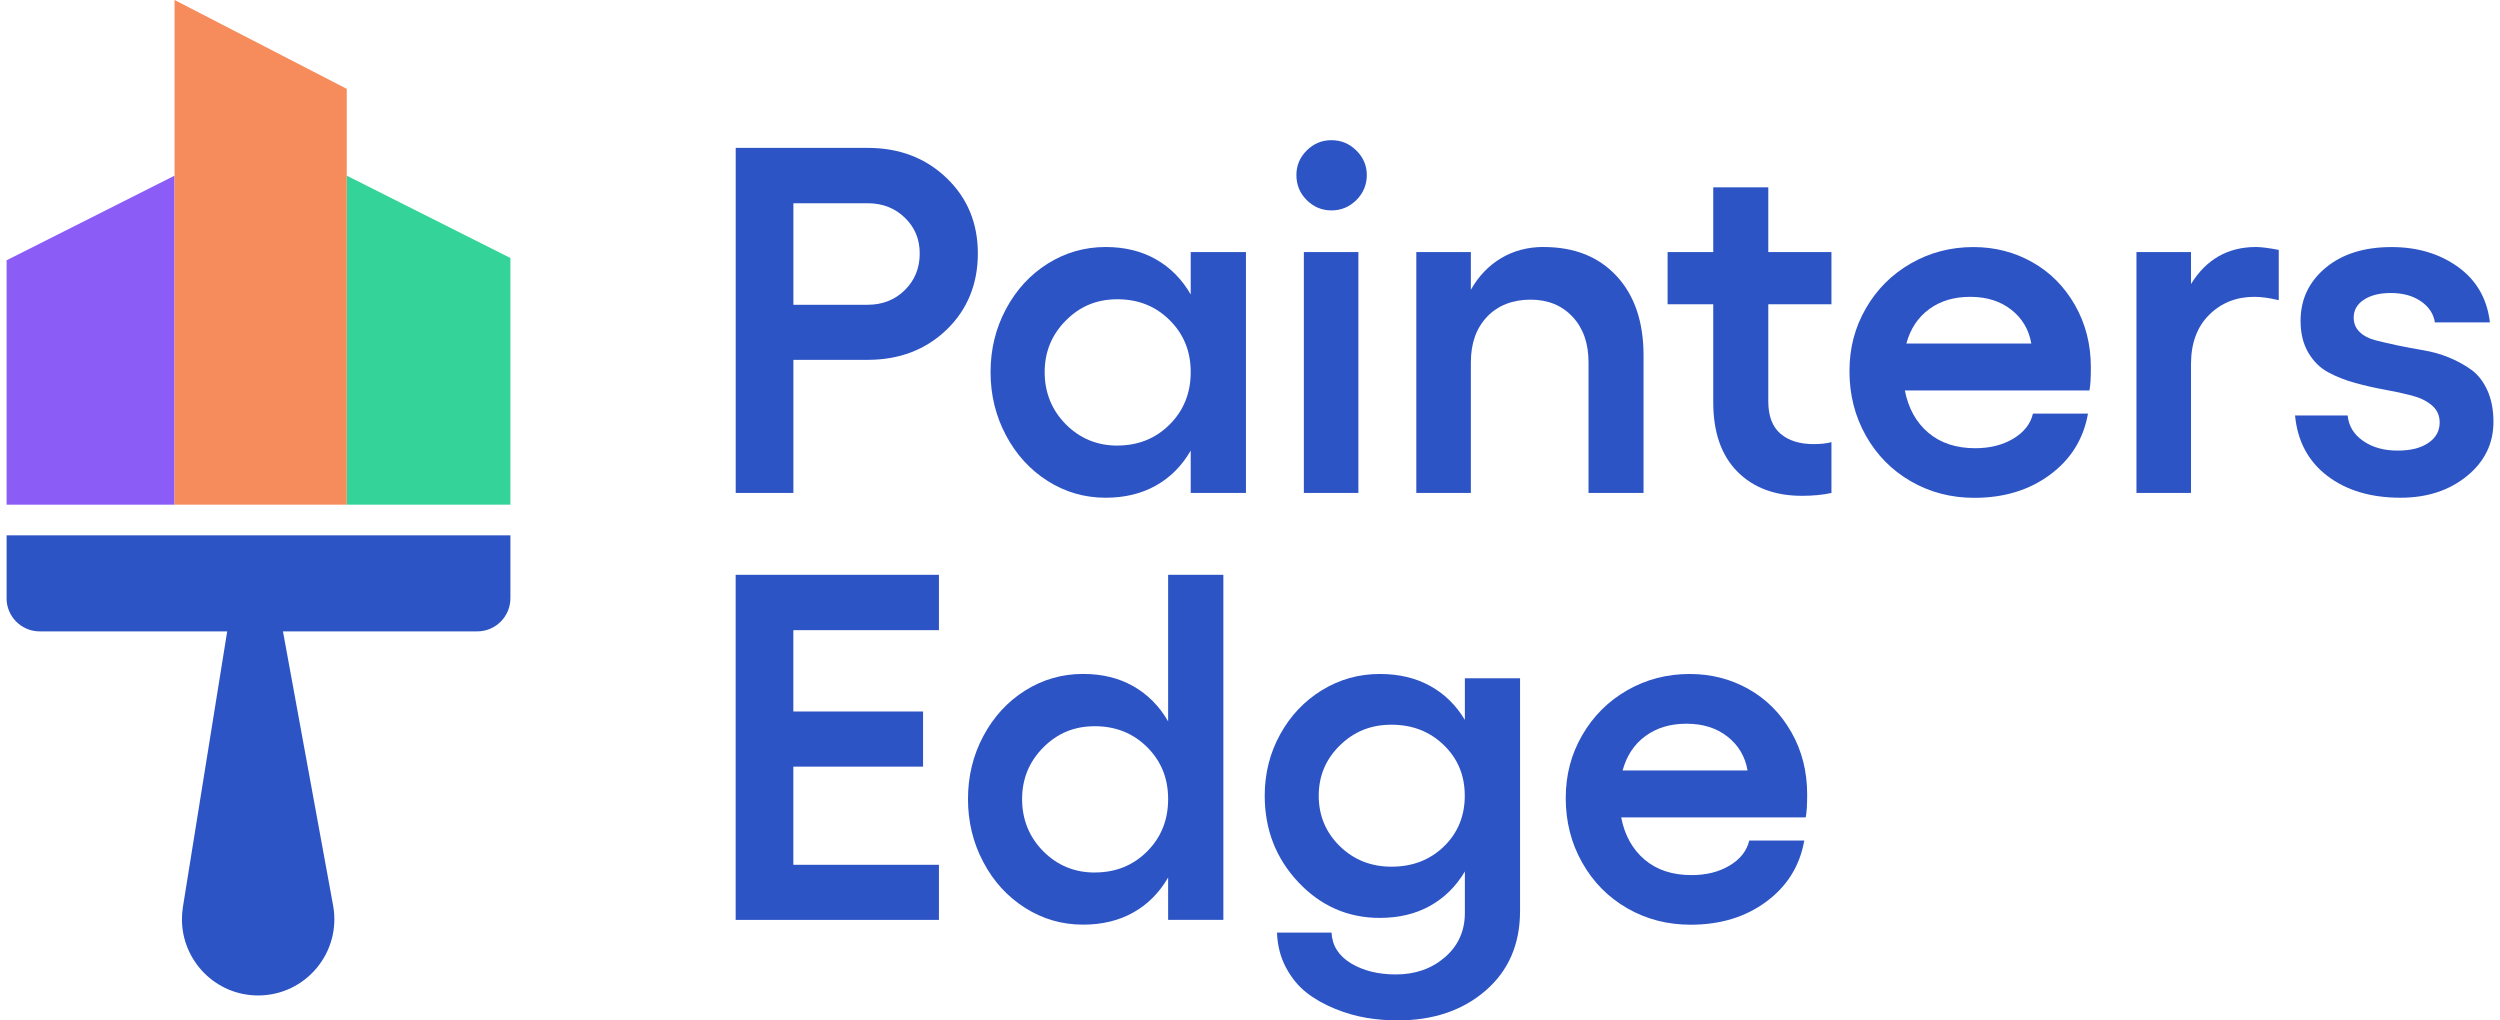 <svg xmlns="http://www.w3.org/2000/svg" fill="none" viewBox="0 0 98 40" height="40" width="98">
<path fill="#2D54C5" d="M34.01 5.797C35.253 5.797 36.283 6.19 37.104 6.976C37.924 7.761 38.332 8.749 38.332 9.937C38.332 11.125 37.922 12.142 37.104 12.927C36.285 13.712 35.253 14.106 34.01 14.106H31.101V19.322H28.84V5.797H34.01ZM34.01 11.947C34.593 11.947 35.08 11.756 35.469 11.372C35.858 10.988 36.053 10.51 36.053 9.939C36.053 9.368 35.858 8.911 35.469 8.533C35.08 8.156 34.593 7.967 34.01 7.967H31.101V11.947H34.01Z"></path>
<path fill="#2D54C5" d="M46.676 9.882H48.841V19.324H46.676V17.663C46.331 18.261 45.875 18.718 45.31 19.035C44.745 19.352 44.089 19.511 43.341 19.511C42.519 19.511 41.762 19.293 41.071 18.856C40.381 18.418 39.835 17.822 39.433 17.063C39.03 16.305 38.83 15.48 38.83 14.587C38.83 13.695 39.03 12.87 39.433 12.117C39.835 11.362 40.381 10.768 41.071 10.334C41.762 9.901 42.519 9.683 43.341 9.683C44.089 9.683 44.745 9.843 45.31 10.164C45.875 10.485 46.331 10.944 46.676 11.542V9.882ZM43.803 17.465C44.619 17.465 45.302 17.189 45.852 16.639C46.401 16.089 46.676 15.405 46.676 14.587C46.676 13.77 46.401 13.097 45.852 12.551C45.302 12.004 44.619 11.731 43.803 11.731C42.987 11.731 42.33 12.01 41.779 12.566C41.226 13.122 40.951 13.796 40.951 14.589C40.951 15.382 41.228 16.076 41.779 16.632C42.332 17.188 43.006 17.467 43.803 17.467V17.465Z"></path>
<path fill="#2D54C5" d="M51.223 5.9C51.494 5.629 51.817 5.495 52.194 5.495C52.572 5.495 52.896 5.63 53.169 5.9C53.442 6.169 53.579 6.49 53.579 6.863C53.579 7.235 53.442 7.574 53.169 7.843C52.896 8.112 52.572 8.248 52.194 8.248C51.817 8.248 51.494 8.112 51.223 7.843C50.952 7.572 50.819 7.245 50.819 6.863C50.819 6.481 50.954 6.171 51.223 5.9ZM51.111 9.882H53.249V19.324H51.111V9.882Z"></path>
<path fill="#2D54C5" d="M60.509 9.683C61.715 9.683 62.669 10.063 63.373 10.823C64.076 11.584 64.427 12.621 64.427 13.936V19.322H62.27V14.2C62.27 13.458 62.062 12.864 61.644 12.417C61.227 11.97 60.675 11.746 59.992 11.746C59.309 11.746 58.716 11.97 58.293 12.417C57.869 12.864 57.658 13.458 57.658 14.2V19.322H55.519V9.88H57.658V11.36C57.959 10.825 58.354 10.413 58.844 10.12C59.334 9.828 59.889 9.681 60.511 9.681L60.509 9.683Z"></path>
<path fill="#2D54C5" d="M71.793 11.928H69.317V15.73C69.317 16.303 69.475 16.725 69.791 16.998C70.108 17.272 70.543 17.409 71.096 17.409C71.365 17.409 71.598 17.384 71.793 17.333V19.324C71.459 19.398 71.073 19.436 70.635 19.436C69.574 19.436 68.729 19.119 68.101 18.483C67.474 17.847 67.159 16.943 67.159 15.766V11.928H65.37V9.882H67.159V7.344H69.317V9.882H71.793V11.928Z"></path>
<path fill="#2D54C5" d="M81.962 14.4C81.962 14.834 81.943 15.136 81.905 15.306H74.671C74.808 16.011 75.118 16.563 75.594 16.966C76.071 17.369 76.684 17.57 77.431 17.57C78.009 17.57 78.507 17.444 78.925 17.193C79.343 16.941 79.598 16.614 79.692 16.213H81.849C81.674 17.207 81.178 18.005 80.361 18.609C79.545 19.213 78.557 19.515 77.395 19.515C76.485 19.515 75.656 19.299 74.91 18.869C74.162 18.439 73.574 17.843 73.143 17.081C72.714 16.32 72.499 15.478 72.499 14.553C72.499 13.628 72.714 12.832 73.143 12.086C73.572 11.341 74.16 10.755 74.904 10.327C75.648 9.899 76.466 9.685 77.357 9.685C78.198 9.685 78.969 9.883 79.669 10.279C80.369 10.674 80.926 11.236 81.34 11.962C81.754 12.688 81.962 13.502 81.962 14.4ZM74.73 13.466H79.627C79.534 12.919 79.27 12.478 78.841 12.14C78.412 11.804 77.876 11.636 77.235 11.636C76.594 11.636 76.064 11.796 75.625 12.117C75.186 12.438 74.887 12.887 74.73 13.466Z"></path>
<path fill="#2D54C5" d="M88.432 9.683C88.64 9.683 88.938 9.721 89.327 9.796V11.767C88.962 11.679 88.646 11.636 88.375 11.636C87.665 11.636 87.074 11.87 86.599 12.342C86.124 12.814 85.887 13.458 85.887 14.276V19.322H83.749V9.88H85.887V11.135C86.484 10.166 87.332 9.683 88.43 9.683H88.432Z"></path>
<path fill="#2D54C5" d="M94.102 19.511C92.934 19.511 91.977 19.224 91.229 18.653C90.481 18.08 90.061 17.291 89.966 16.286H92.028C92.066 16.695 92.267 17.027 92.631 17.281C92.995 17.535 93.444 17.663 93.978 17.663C94.512 17.663 94.897 17.562 95.193 17.361C95.488 17.161 95.635 16.893 95.635 16.559C95.635 16.288 95.534 16.066 95.334 15.894C95.134 15.72 94.872 15.592 94.552 15.508C94.231 15.424 93.879 15.346 93.493 15.277C93.108 15.208 92.719 15.12 92.329 15.013C91.94 14.906 91.586 14.767 91.265 14.593C90.945 14.421 90.685 14.163 90.483 13.819C90.283 13.477 90.182 13.063 90.182 12.579C90.182 11.742 90.506 11.051 91.156 10.504C91.807 9.958 92.671 9.685 93.751 9.685C94.767 9.685 95.637 9.947 96.36 10.468C97.081 10.99 97.497 11.714 97.604 12.637H95.447C95.397 12.304 95.214 12.029 94.901 11.811C94.586 11.593 94.191 11.486 93.714 11.486C93.287 11.486 92.938 11.572 92.669 11.746C92.4 11.92 92.265 12.153 92.265 12.449C92.265 12.677 92.343 12.864 92.499 13.015C92.656 13.166 92.864 13.275 93.121 13.34C93.379 13.405 93.671 13.473 93.997 13.542C94.323 13.611 94.659 13.674 95.004 13.731C95.349 13.789 95.685 13.884 96.011 14.018C96.337 14.154 96.629 14.316 96.887 14.503C97.144 14.692 97.35 14.96 97.508 15.309C97.665 15.659 97.743 16.068 97.743 16.54C97.743 17.388 97.396 18.097 96.702 18.663C96.007 19.228 95.139 19.511 94.098 19.511H94.102Z"></path>
<path fill="#2D54C5" d="M28.838 22.533H36.806V24.702H31.099V27.891H36.184V30.052H31.099V33.9H36.806V36.06H28.838V22.535V22.533Z"></path>
<path fill="#2D54C5" d="M45.791 22.533H47.956V36.059H45.791V34.398C45.445 34.996 44.989 35.453 44.425 35.77C43.86 36.087 43.204 36.246 42.456 36.246C41.634 36.246 40.877 36.028 40.186 35.59C39.496 35.153 38.95 34.557 38.548 33.798C38.145 33.04 37.945 32.214 37.945 31.322C37.945 30.43 38.145 29.605 38.548 28.852C38.95 28.097 39.496 27.503 40.186 27.069C40.877 26.636 41.634 26.418 42.456 26.418C43.204 26.418 43.86 26.578 44.425 26.899C44.989 27.22 45.445 27.679 45.791 28.277V22.532V22.533ZM42.918 34.201C43.734 34.201 44.417 33.926 44.967 33.376C45.516 32.826 45.791 32.142 45.791 31.324C45.791 30.506 45.516 29.834 44.967 29.287C44.417 28.741 43.734 28.468 42.918 28.468C42.101 28.468 41.445 28.747 40.894 29.303C40.341 29.859 40.066 30.533 40.066 31.326C40.066 32.119 40.343 32.812 40.894 33.368C41.447 33.924 42.12 34.203 42.918 34.203V34.201Z"></path>
<path fill="#2D54C5" d="M57.421 26.588H59.586V35.709C59.586 37.01 59.136 38.051 58.236 38.831C57.335 39.61 56.185 40 54.785 40C54.382 40 53.98 39.968 53.575 39.901C53.171 39.834 52.757 39.717 52.337 39.547C51.918 39.377 51.544 39.167 51.221 38.915C50.897 38.663 50.628 38.334 50.411 37.929C50.193 37.524 50.077 37.065 50.058 36.557H52.196C52.221 37.067 52.475 37.467 52.953 37.759C53.434 38.051 54.022 38.198 54.72 38.198C55.479 38.198 56.12 37.973 56.641 37.524C57.161 37.075 57.423 36.494 57.423 35.783V34.161C57.078 34.746 56.622 35.195 56.057 35.51C55.492 35.825 54.836 35.982 54.089 35.982C52.839 35.982 51.775 35.516 50.895 34.582C50.016 33.647 49.577 32.518 49.577 31.19C49.577 30.323 49.777 29.522 50.18 28.791C50.582 28.059 51.128 27.48 51.819 27.056C52.509 26.632 53.264 26.42 54.089 26.42C54.836 26.42 55.492 26.574 56.057 26.886C56.622 27.197 57.078 27.642 57.423 28.221V26.59L57.421 26.588ZM54.548 33.974C55.37 33.974 56.055 33.71 56.601 33.181C57.146 32.652 57.419 31.989 57.419 31.19C57.419 30.392 57.144 29.736 56.595 29.205C56.046 28.674 55.363 28.409 54.546 28.409C53.73 28.409 53.074 28.68 52.522 29.221C51.969 29.761 51.694 30.418 51.694 31.192C51.694 31.966 51.969 32.631 52.519 33.168C53.068 33.705 53.745 33.974 54.548 33.974Z"></path>
<path fill="#2D54C5" d="M70.841 31.135C70.841 31.569 70.822 31.87 70.784 32.041H63.55C63.687 32.745 63.996 33.298 64.473 33.701C64.95 34.104 65.562 34.304 66.31 34.304C66.888 34.304 67.386 34.178 67.804 33.928C68.222 33.676 68.477 33.349 68.571 32.948H70.728C70.553 33.941 70.057 34.74 69.24 35.344C68.424 35.948 67.436 36.249 66.274 36.249C65.364 36.249 64.534 36.034 63.788 35.604C63.041 35.174 62.453 34.578 62.022 33.815C61.593 33.055 61.377 32.212 61.377 31.288C61.377 30.363 61.593 29.566 62.022 28.821C62.451 28.076 63.039 27.489 63.783 27.061C64.527 26.634 65.345 26.42 66.236 26.42C67.077 26.42 67.848 26.618 68.548 27.014C69.248 27.409 69.805 27.971 70.219 28.697C70.633 29.423 70.841 30.237 70.841 31.135ZM63.607 30.201H68.504C68.41 29.654 68.147 29.213 67.718 28.875C67.289 28.538 66.753 28.37 66.112 28.37C65.471 28.37 64.941 28.531 64.502 28.852C64.063 29.173 63.764 29.622 63.607 30.201Z"></path>
<path fill="#34D399" d="M20.008 10.115V19.782H13.593V6.886L20.008 10.115Z"></path>
<path fill="#8B5CF6" d="M6.842 6.886V19.782H0.259V10.203L6.842 6.886Z"></path>
<path fill="#F68B5C" d="M13.593 3.483V19.782H6.842V1.90735e-05L13.593 3.483Z"></path>
<path fill="#2D54C5" d="M0.259 23.451V20.986H20.008V23.451C20.008 24.167 19.426 24.75 18.711 24.75H11.092L13.057 35.491C13.395 37.329 11.985 39.022 10.119 39.022C8.445 39.022 7.132 37.654 7.132 36.035C7.132 35.877 7.144 35.717 7.17 35.554L8.906 24.75H1.554C0.839 24.75 0.257 24.167 0.257 23.451H0.259Z"></path>
</svg>
